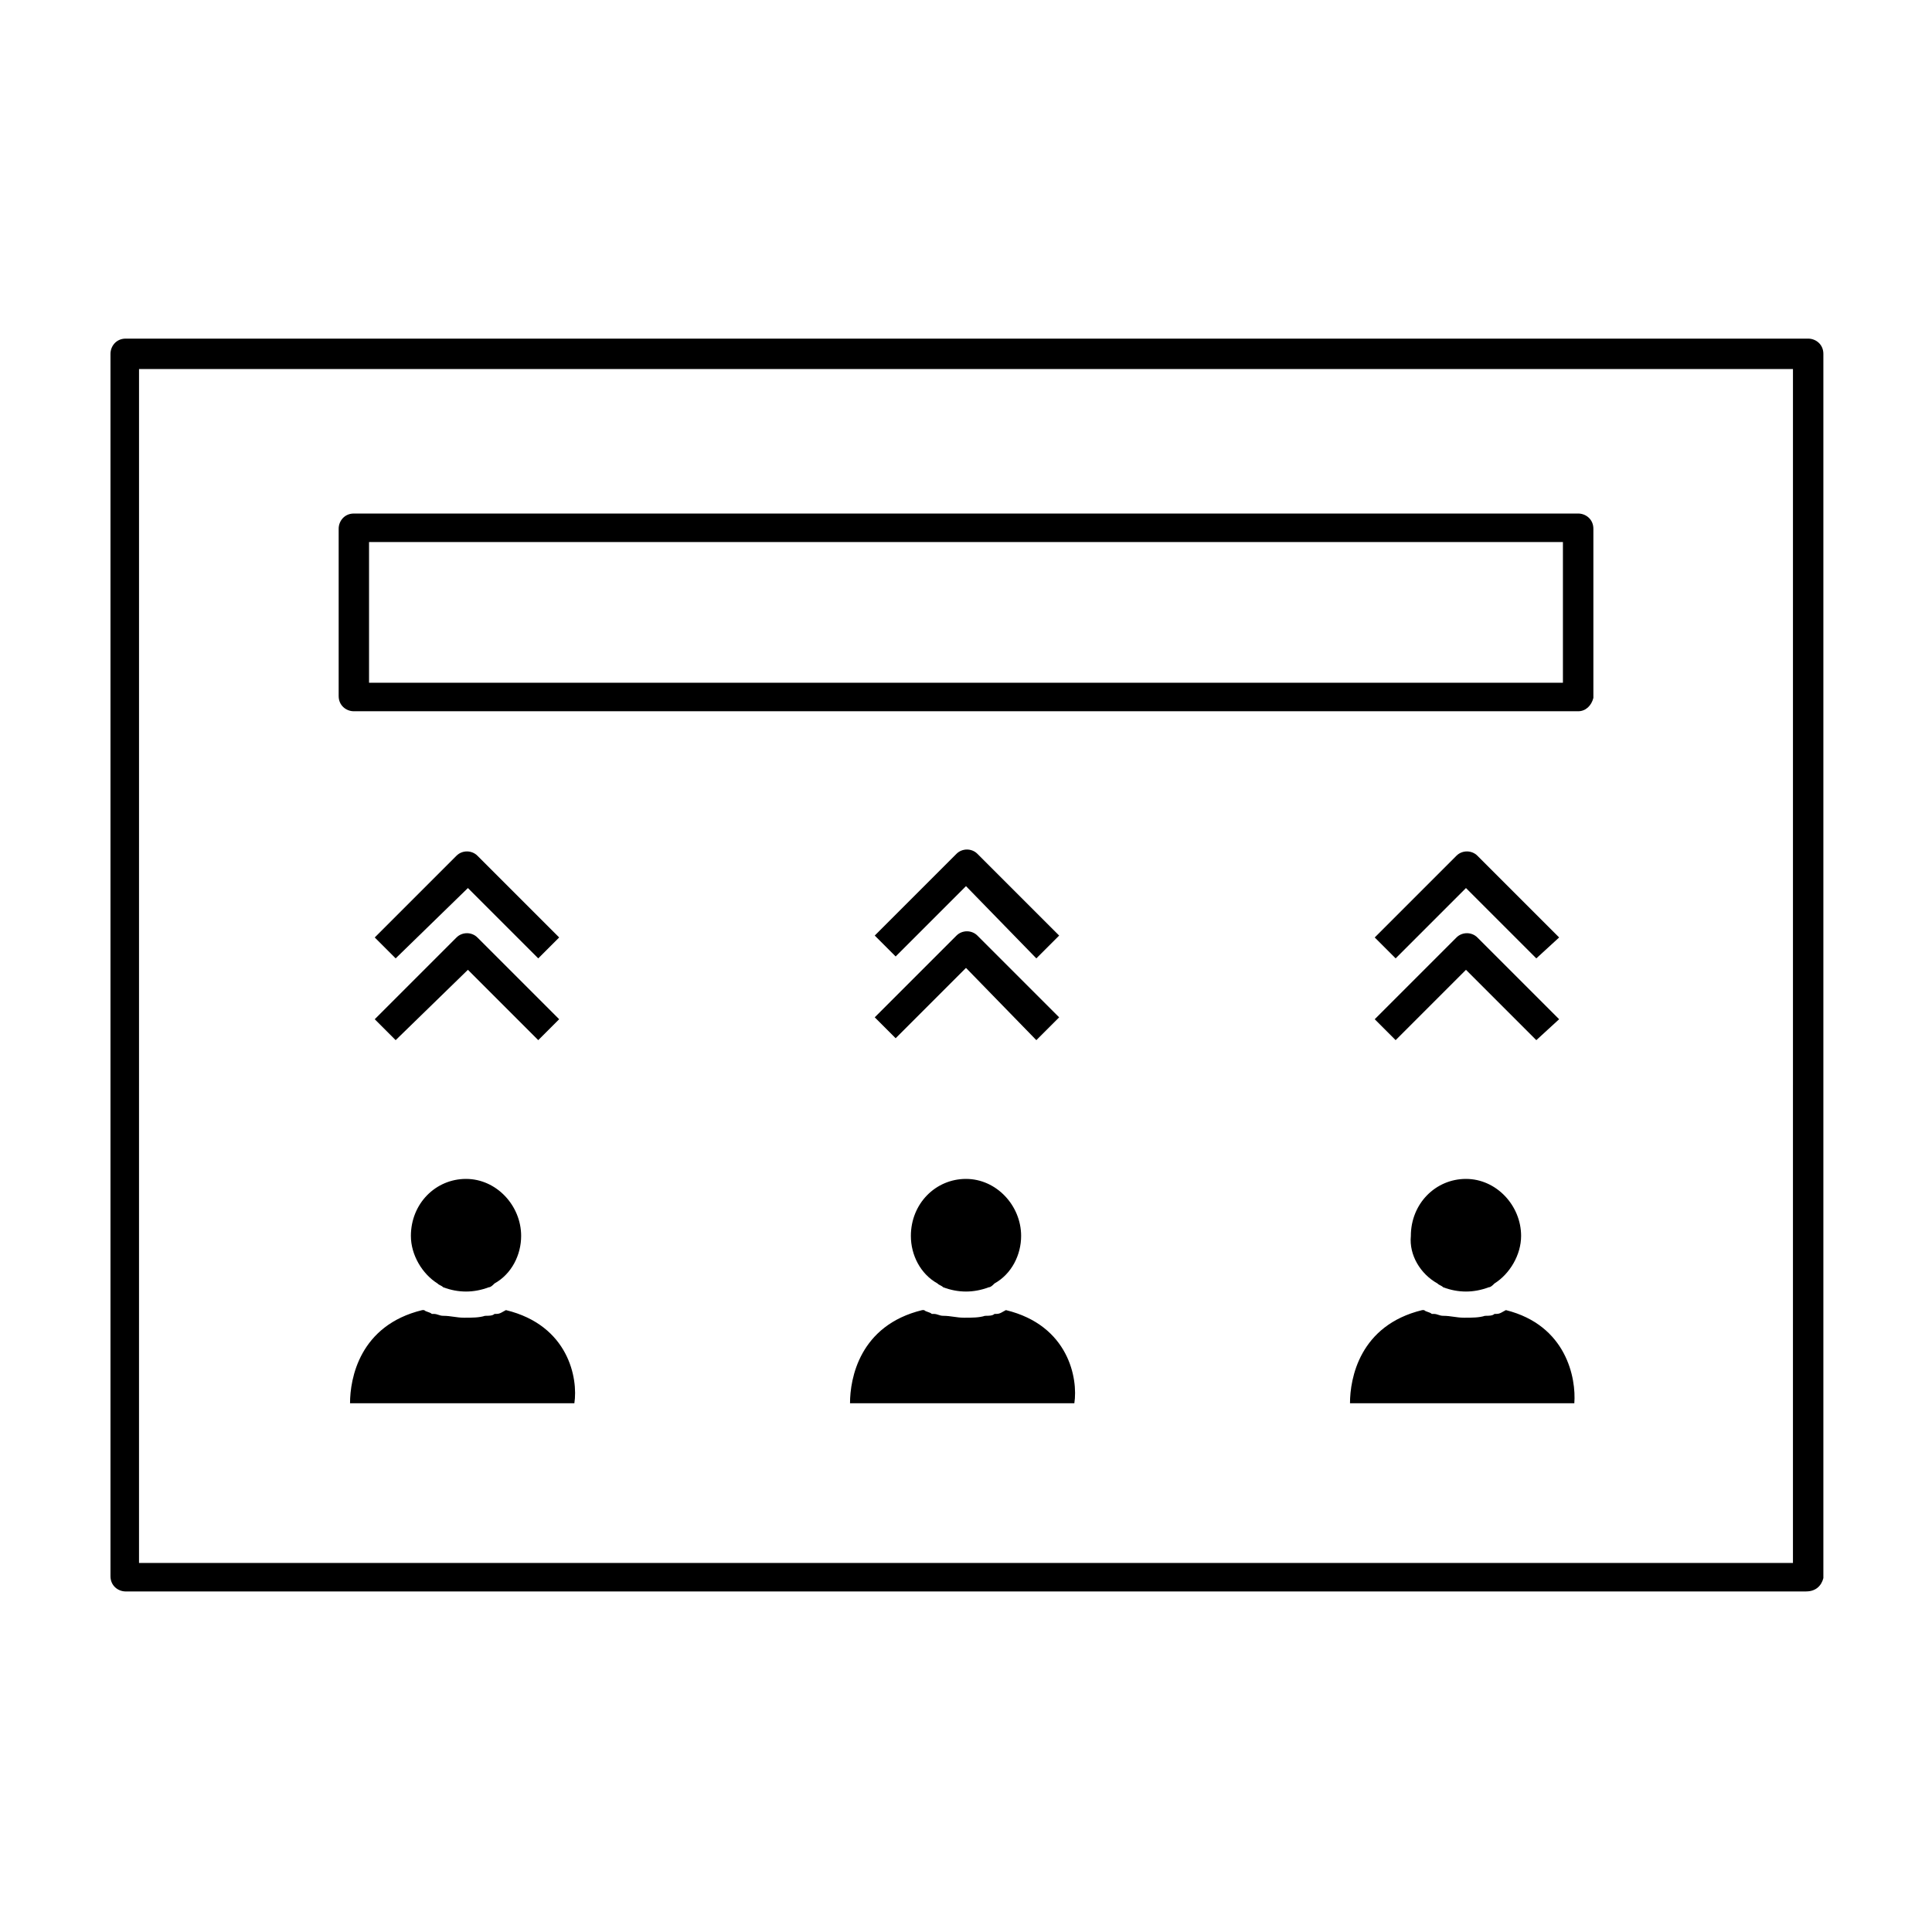 <?xml version="1.0" encoding="UTF-8"?>
<!-- Uploaded to: ICON Repo, www.svgrepo.com, Generator: ICON Repo Mixer Tools -->
<svg fill="#000000" width="800px" height="800px" version="1.1" viewBox="144 144 512 512" xmlns="http://www.w3.org/2000/svg">
 <g>
  <path d="m622.68 565.75h-445.37c-2.016 0-4.031-1.512-4.031-4.031v-323.95c0-2.016 1.512-4.031 4.031-4.031h445.87c2.016 0 4.031 1.512 4.031 4.031v324.45c-0.508 2.016-2.016 3.523-4.535 3.523zm-441.84-7.555h438.31l0.004-316.39h-438.31z"/>
  <path d="m562.23 332.49h-324.45c-2.016 0-4.031-1.512-4.031-4.031v-44.336c0-2.016 1.512-4.031 4.031-4.031h324.45c2.016 0 4.031 1.512 4.031 4.031v44.84c-0.508 2.016-2.016 3.527-4.031 3.527zm-320.43-7.559h316.39v-37.281h-316.39z"/>
  <path d="m259.94 484.13c0.504 0.504 1.008 0.504 1.512 1.008 4.031 1.512 8.062 1.512 12.09 0 0.504 0 1.008-0.504 1.512-1.008 4.535-2.519 7.055-7.559 7.055-12.594 0-8.062-6.551-15.113-14.609-15.113-8.062 0-14.609 6.551-14.609 15.113-0.004 5.039 3.019 10.078 7.051 12.594z"/>
  <path d="m278.08 491.19c-1.008 0.504-1.512 1.008-2.519 1.008h-0.504c-0.504 0.504-1.512 0.504-2.519 0.504-1.512 0.504-3.527 0.504-5.543 0.504-2.016 0-3.527-0.504-5.543-0.504-1.008 0-1.512-0.504-2.519-0.504h-0.504c-0.504-0.504-1.512-0.504-2.016-1.008h-0.504c-16.625 4.031-19.145 18.137-19.145 24.688h59.449c1.012-6.551-1.508-20.656-18.133-24.688z"/>
  <path d="m392.44 484.13c0.504 0.504 1.008 0.504 1.512 1.008 4.031 1.512 8.062 1.512 12.09 0 0.504 0 1.008-0.504 1.512-1.008 4.535-2.519 7.055-7.559 7.055-12.594 0-8.062-6.551-15.113-14.609-15.113-8.062 0-14.609 6.551-14.609 15.113-0.004 5.039 2.516 10.078 7.051 12.594z"/>
  <path d="m410.58 491.19c-1.008 0.504-1.512 1.008-2.519 1.008h-0.504c-0.504 0.504-1.512 0.504-2.519 0.504-1.512 0.504-3.527 0.504-5.543 0.504-2.016 0-3.527-0.504-5.543-0.504-1.008 0-1.512-0.504-2.519-0.504h-0.504c-0.504-0.504-1.512-0.504-2.016-1.008h-0.504c-16.625 4.031-19.145 18.137-19.145 24.688h59.449c1.012-6.551-1.508-20.656-18.133-24.688z"/>
  <path d="m524.94 484.13c0.504 0.504 1.008 0.504 1.512 1.008 4.031 1.512 8.062 1.512 12.09 0 0.504 0 1.008-0.504 1.512-1.008 4.031-2.519 7.055-7.559 7.055-12.594 0-8.062-6.551-15.113-14.609-15.113-8.062 0-14.609 6.551-14.609 15.113-0.504 5.039 2.519 10.078 7.051 12.594z"/>
  <path d="m543.08 491.19c-0.504 0-0.504 0 0 0-1.008 0.504-1.512 1.008-2.519 1.008h-0.504c-0.504 0.504-1.512 0.504-2.519 0.504-1.512 0.504-3.527 0.504-5.543 0.504s-3.527-0.504-5.543-0.504c-1.008 0-1.512-0.504-2.519-0.504h-0.504c-0.504-0.504-1.512-0.504-2.016-1.008h-0.504c-16.625 4.031-19.145 18.137-19.145 24.688h59.449c0.508-6.551-2.012-20.656-18.133-24.688z"/>
  <path d="m286.64 419.65-18.641-18.641-19.145 18.641-5.543-5.543 21.664-21.664c1.512-1.512 4.031-1.512 5.543 0l21.664 21.664z"/>
  <path d="m286.64 397.98-18.641-18.641-19.145 18.641-5.543-5.543 21.664-21.664c1.512-1.512 4.031-1.512 5.543 0l21.664 21.664z"/>
  <path d="m418.64 419.65-18.641-19.145-18.641 18.641-5.543-5.543 21.664-21.664c1.512-1.512 4.031-1.512 5.543 0l21.664 21.664z"/>
  <path d="m418.64 397.98-18.641-19.145-18.641 18.641-5.543-5.543 21.664-21.664c1.512-1.512 4.031-1.512 5.543 0l21.664 21.664z"/>
  <path d="m551.14 419.65-18.641-18.641-18.641 18.641-5.543-5.543 21.664-21.664c1.512-1.512 4.031-1.512 5.543 0l21.664 21.664z"/>
  <path d="m551.14 397.98-18.641-18.641-18.641 18.641-5.543-5.543 21.664-21.664c1.512-1.512 4.031-1.512 5.543 0l21.664 21.664z"/>
 </g>
</svg>